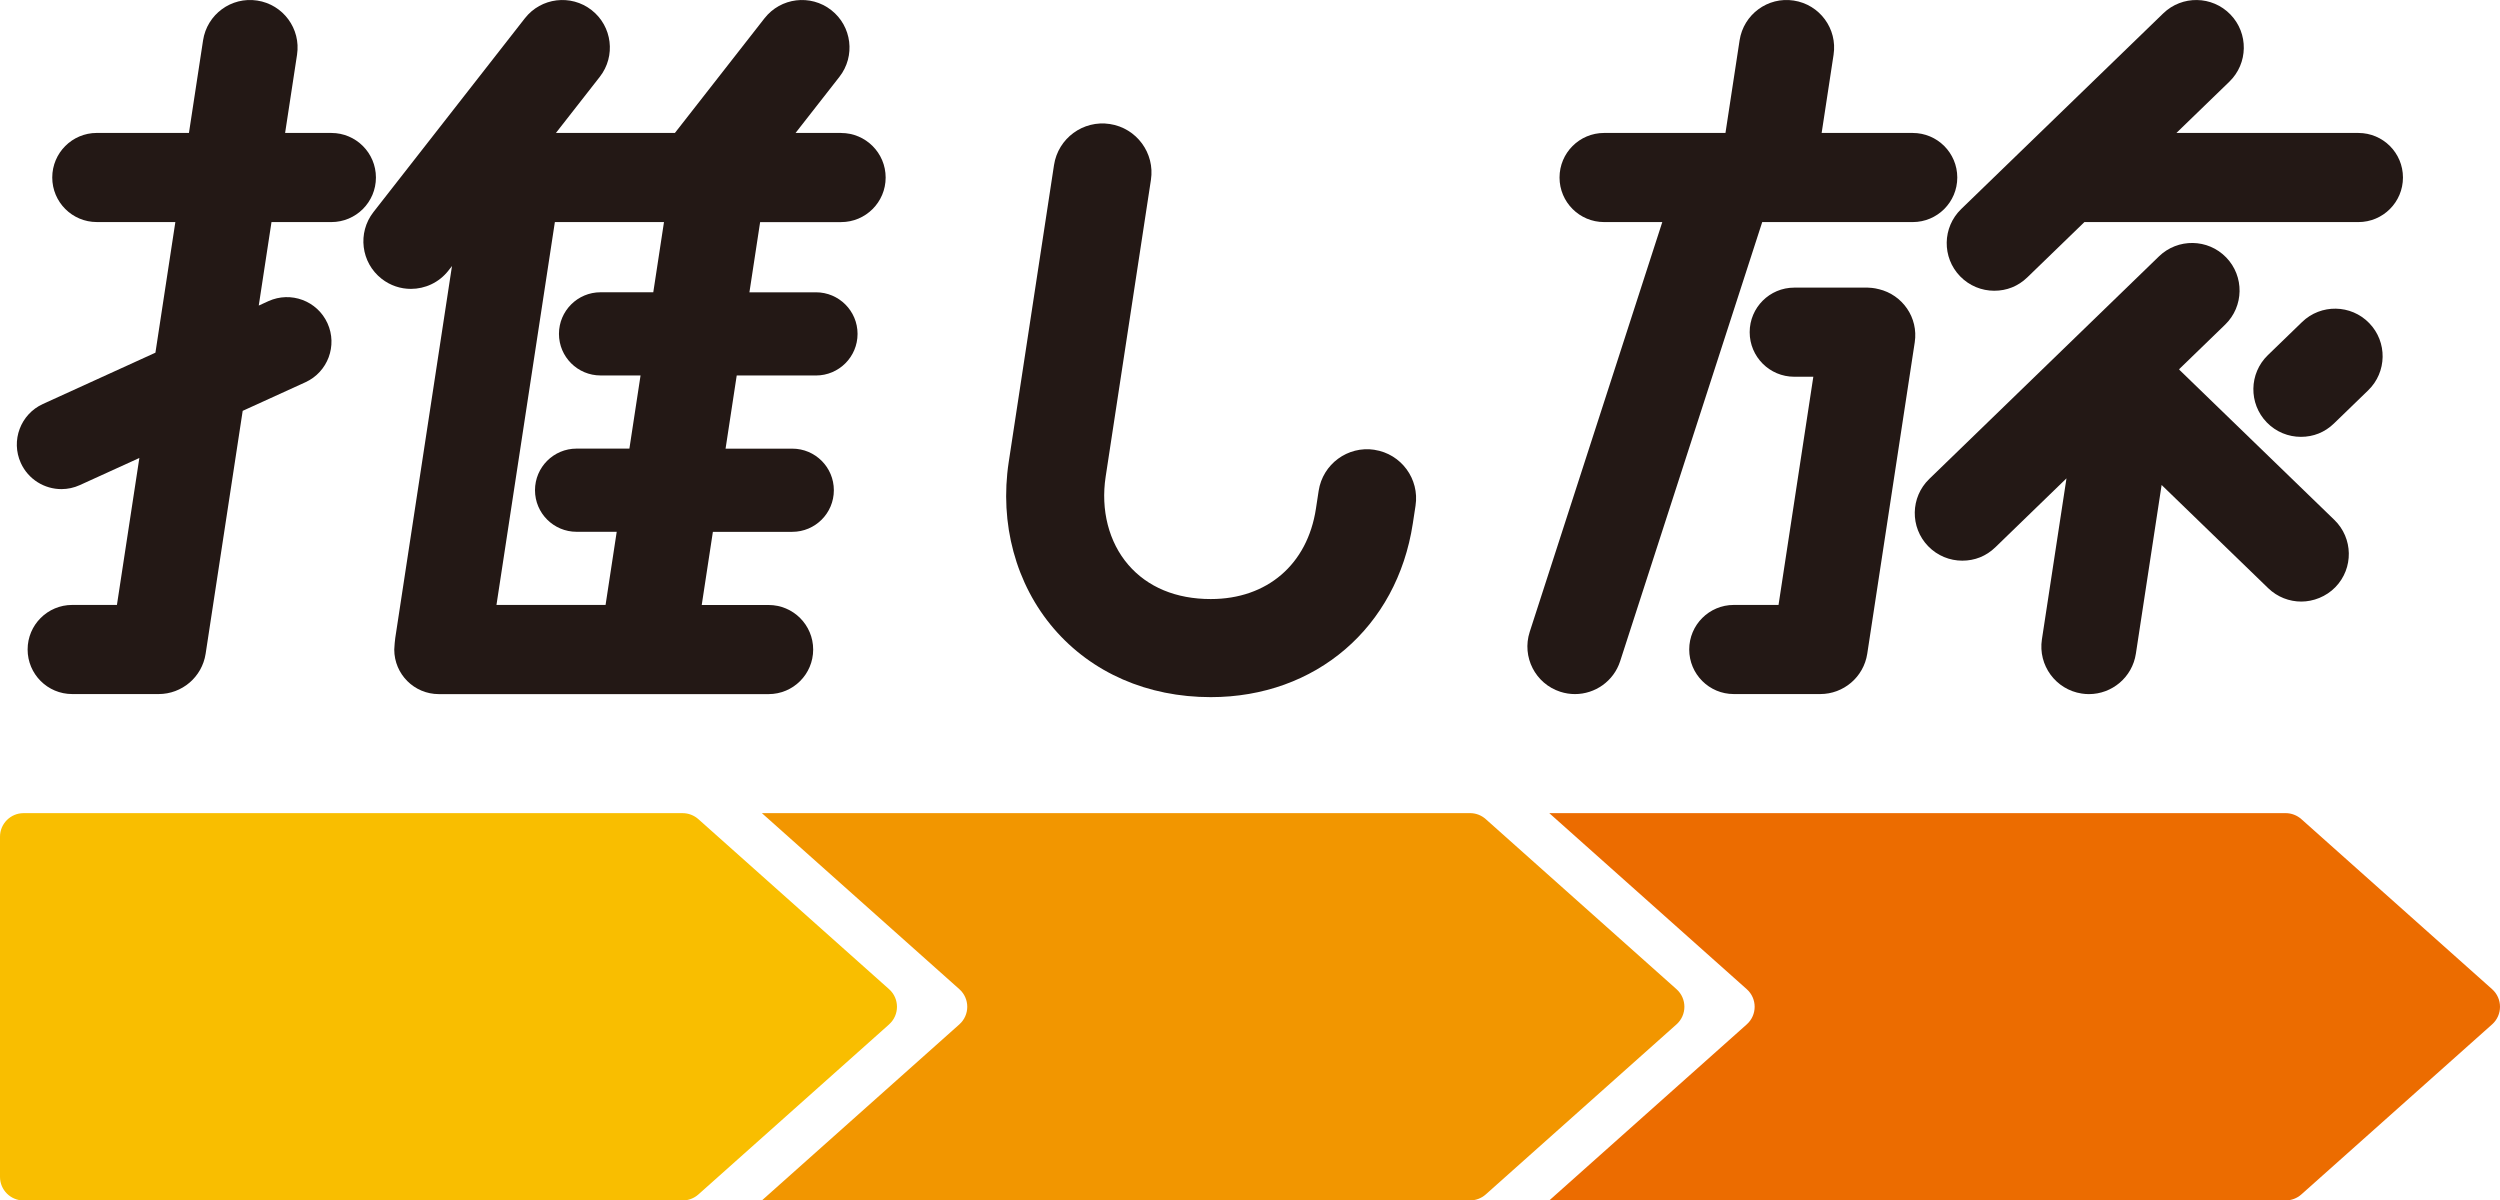 <?xml version="1.0" encoding="UTF-8"?>
<svg id="_レイヤー_2" data-name="レイヤー 2" xmlns="http://www.w3.org/2000/svg" viewBox="0 0 1291 619.92">
  <defs>
    <style>
      .cls-1 {
        fill: #231815;
      }

      .cls-1, .cls-2, .cls-3, .cls-4 {
        stroke-width: 0px;
      }

      .cls-2 {
        fill: #f29600;
      }

      .cls-3 {
        fill: #ec6c00;
      }

      .cls-4 {
        fill: #f9be00;
      }
    </style>
  </defs>
  <g id="_レイヤー_1-2" data-name="レイヤー 1">
    <g>
      <path class="cls-3" d="M800.04,419.9l101.99,90.92c5.43,4.84,5.43,13.32,0,18.16l-101.99,90.92h380.23c3.01,0,5.92-1.11,8.17-3.12l98.49-87.8c5.43-4.84,5.43-13.32,0-18.16l-98.5-87.81c-2.25-2-5.16-3.11-8.17-3.11h-380.22Z"/>
      <path class="cls-2" d="M759.14,419.9h-365.71l101.99,90.92c5.43,4.84,5.43,13.32,0,18.16l-101.99,90.92h365.65c3.01,0,5.92-1.11,8.17-3.11l98.5-87.81c5.43-4.84,5.43-13.32,0-18.16l-98.54-87.85c-2.22-1.98-5.09-3.07-8.07-3.07Z"/>
      <path class="cls-4" d="M459.13,529l-98.48,87.81c-2.25,2-5.16,3.11-8.17,3.11H12.17c-6.72,0-12.17-5.45-12.17-12.17v-175.67c0-6.72,5.45-12.17,12.17-12.17h340.31c3.01,0,5.92,1.11,8.17,3.11l98.48,87.8c5.43,4.84,5.43,13.32,0,18.16Z"/>
      <g>
        <path class="cls-1" d="M1125.36,190.89l.05-.34,23.64-22.9c9.74-9.43,9.98-24.98.55-34.71-9.43-9.74-24.97-9.98-34.71-.55l-118.64,114.96c-9.74,9.43-9.98,24.98-.55,34.71,4.82,4.97,11.22,7.47,17.63,7.47s12.31-2.3,17.08-6.92l36.72-35.59-12.69,83.16c-2.05,13.4,7.16,25.93,20.56,27.97,1.26.19,2.5.29,3.73.29,11.92,0,22.38-8.7,24.23-20.85l13.3-87.15,55.04,53.3c4.77,4.61,10.93,6.91,17.08,6.91s12.82-2.5,17.64-7.47c9.43-9.74,9.18-25.28-.56-34.71l-80.11-77.58Z"/>
        <path class="cls-1" d="M987.73,114.68c12.71,0,23.01-10.3,23.01-23.01s-10.3-23.01-23.01-23.01h-47.03l6.16-40.4c2.05-13.4-7.16-25.92-20.57-27.97-13.4-2.07-25.92,7.16-27.97,20.57l-7.29,47.8h-62.68c-12.71,0-23.01,10.3-23.01,23.01s10.3,23.01,23.01,23.01h30.06l-68.47,211.64c-4.17,12.9,2.9,26.74,15.8,30.91,2.51.81,5.06,1.2,7.56,1.2,10.36,0,19.99-6.61,23.35-17l73.36-226.75h77.71Z"/>
        <path class="cls-1" d="M171.12,114.68c12.71,0,23.01-10.3,23.01-23.01s-10.3-23.01-23.01-23.01h-23.89l6.16-40.4c2.05-13.4-7.16-25.93-20.56-27.97-13.41-2.07-25.93,7.16-27.97,20.56l-7.29,47.8h-47.58c-12.71,0-23.01,10.3-23.01,23.01s10.3,23.01,23.01,23.01h40.56l-10.29,67.46-58.1,26.49c-11.56,5.27-16.67,18.92-11.4,30.49,3.86,8.47,12.22,13.47,20.95,13.47,3.19,0,6.44-.67,9.53-2.08l30.72-14-11.58,75.89h-23.11c-12.71,0-23.01,10.3-23.01,23.01s10.3,23.01,23.01,23.01h44.66s.02,0,.03,0c11.92,0,22.38-8.7,24.23-20.85l19.13-125.4,32.38-14.76c11.56-5.27,16.67-18.92,11.4-30.49-5.27-11.57-18.92-16.66-30.49-11.4l-4.99,2.28,6.58-43.13h30.92Z"/>
        <path class="cls-1" d="M434.34,68.65h-23.51l22.65-28.98c8.35-10.68,6.45-26.11-4.23-34.46-10.67-8.34-26.1-6.45-34.46,4.23l-46.27,59.21h-61.44l22.65-28.98c8.35-10.68,6.45-26.11-4.23-34.46-10.67-8.34-26.11-6.45-34.46,4.23l-78.19,100.07c-8.35,10.68-6.45,26.11,4.23,34.46,4.49,3.51,9.81,5.21,15.1,5.21,7.29,0,14.52-3.24,19.36-9.43l1.86-2.38-29.29,192.05c-.09.61-.52,4.57-.52,6.01,0,12.71,10.3,23.01,23.01,23.01h170.31c12.71,0,23.01-10.3,23.01-23.01s-10.3-23.01-23.01-23.01h-34.54l5.76-37.78h40.99c11.86,0,21.48-9.61,21.48-21.48s-9.61-21.48-21.48-21.48h-34.44l5.76-37.78h40.92c11.86,0,21.48-9.61,21.48-21.48s-9.62-21.48-21.48-21.48h-34.36l5.53-36.25h41.81c12.71,0,23.01-10.3,23.01-23.01s-10.3-23.01-23.01-23.01ZM310.11,193.88h20.67l-5.76,37.78h-27.27c-11.86,0-21.48,9.61-21.48,21.48s9.61,21.48,21.48,21.48h20.72l-5.76,37.78h-56.34l30.16-197.72h56.35l-5.53,36.25h-27.23c-11.86,0-21.48,9.61-21.48,21.48s9.62,21.48,21.48,21.48Z"/>
        <path class="cls-1" d="M1217.86,68.65h-93.96l27.33-26.46c9.74-9.43,9.99-24.97.56-34.71-9.44-9.74-24.97-9.99-34.71-.56l-104.33,101.04c-9.74,9.43-9.99,24.97-.56,34.71,4.82,4.97,11.22,7.47,17.64,7.47s12.31-2.3,17.08-6.91l29.48-28.55h141.49c12.71,0,23.01-10.3,23.01-23.01s-10.3-23.01-23.01-23.01Z"/>
        <path class="cls-1" d="M709.79,232.27c-13.83-2.11-26.73,7.39-28.84,21.21l-1.41,9.24c-4.39,28.76-25.19,46.63-54.29,46.63-17.92,0-32.67-6.13-42.64-17.74-10.03-11.67-14.27-28.24-11.65-45.45l23.38-153.28c2.11-13.82-7.39-26.73-21.21-28.84-13.81-2.12-26.73,7.38-28.84,21.21l-23.38,153.29c-4.85,31.82,3.64,63.19,23.29,86.08,19.6,22.81,48.38,35.38,81.04,35.38,54.23,0,96.16-36.02,104.33-89.63l1.41-9.24c2.11-13.82-7.39-26.73-21.21-28.84Z"/>
        <path class="cls-1" d="M970.21,149.33c-.48-.12-2.48-.71-5.7-.8h-37.97c-12.71,0-23.01,10.3-23.01,23.01s10.3,23.01,23.01,23.01h9.86l-17.97,117.84h-23.11c-12.71,0-23.01,10.3-23.01,23.01s10.3,23.01,23.01,23.01h44.66s.02,0,.03,0c11.92,0,22.38-8.7,24.24-20.85l24.52-160.8c1.94-12.71-6.29-24.51-18.57-27.45Z"/>
        <path class="cls-1" d="M1188.77,166.31l-17.66,17.1c-9.74,9.43-9.99,24.97-.56,34.71,4.82,4.97,11.22,7.47,17.64,7.47s12.31-2.3,17.07-6.91l17.66-17.1c9.74-9.43,9.99-24.97.56-34.71-9.43-9.74-24.98-9.99-34.71-.56Z"/>
      </g>
    </g>
  </g>
</svg>